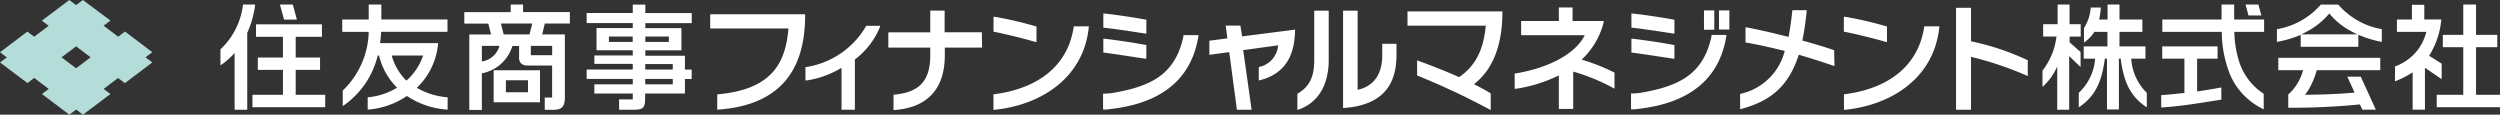 <svg id="_レイヤー_2" data-name="レイヤー 2" xmlns="http://www.w3.org/2000/svg" viewBox="0 0 390 17.89"><rect x="0" y="0" width="390" height="17.89" fill="#333333" stroke="none"/><defs><style>.cls-1{fill:#fff}</style></defs><g id="_デザイン" data-name="デザイン"><g id="_レイヤー_2-2" data-name="レイヤー 2"><g id="_レイヤー_1-2" data-name="レイヤー 1-2"><path d="M11.87 7.23l2.26 1.71-2.26 1.71L9.6 8.94l2.27-1.71zM0 9.74l4.28 3.22 1.06-.8 2.26 1.71-1.06.8 4.28 3.22 1.06-.8 1.06.8 4.28-3.22-1.06-.8 2.26-1.7 1.06.8 4.28-3.23-1.06-.8 1.06-.8-4.26-3.22-1.07.8-2.27-1.71 1.07-.8L12.93 0l-1.06.8-1.06-.8-4.28 3.22 1.06.81-2.26 1.7-1.06-.8L0 8.15l1.06.8-1.06.8z" fill="#b4ddda"/><path class="cls-1" d="M106.85 12.32h1.05v-1.46h-1.05V8.69h-6.18v-.84h5.63V4.39h-5.63v-.78h7.24V2.04h-7.24V.72h-1.96v1.31h-7.19V3.6h7.19v.78h-5.65v3.46h5.65v.81h-5.99v1.31h5.99v.89h-7.19v1.46h7.19v.85h-5.99v1.43h5.99v.92h-2.13v1.61h2.18c1.48 0 1.88-.22 1.88-1.73v-.8h6.21v-2.27zm-2.51-6.62v.84h-3.67V5.7h3.67zm-9.35.84V5.7h3.71v.84h-3.71zm5.67 3.46h4.29v.85h-4.29V10zm4.29 3.16h-4.29v-.85h4.29v.85zM88.9 3.67V1.88h-7.3V.71h-1.93v1.18h-7.24v1.79h3.74l.44 1.7h-3.4v11.77h1.96v-5.71a6.163 6.163 0 004.76-4.26h1.05v1.83c-.02.32.09.64.31.88.25.22.58.34.92.33h3.92v4.99h-1.15v1.92h1.23c1.46 0 1.91-.47 1.91-2V5.37h-3.54l.41-1.7h3.92zM75.17 9.59V7.16h2.75a3.378 3.378 0 01-2.75 2.43zm3.41-4.22l-.44-1.7h4.9l-.44 1.7h-4.01zm7.56 1.79v1.45h-3.33V7.16h3.33z"/><path class="cls-1" d="M84.24 10.96h-7.23v4.99h7.23v-4.99zm-5.32 3.43v-1.87h3.45v1.87h-3.45zm-13.89-.7c1.92-1.83 3.1-4.31 3.32-6.96h-9.06c.08-.58.13-1.15.17-1.77h10.35V3.04H59.49V.71h-1.97v2.34h-4.13v1.92h4.13a13.05 13.05 0 01-4.05 9.15v2.43c2.03-1.38 3.65-3.3 4.65-5.54.34-.76.61-1.55.81-2.35h.2c.45 1.9 1.43 3.64 2.81 5.02-1.39.84-2.96 1.36-4.58 1.5v1.92c2.19-.16 4.3-.89 6.12-2.13 1.89 1.26 4.08 2 6.35 2.13v-1.92c-1.7-.13-3.34-.63-4.81-1.49zm-3.92-5.03h4.9a9.16 9.16 0 01-2.61 3.92 8.62 8.62 0 01-2.29-3.92zm-14.98 6.13V10.9h3.8V8.97h-3.8V5.74h4.09V3.8H39.94v1.94h4.2v3.23h-3.92v1.93h3.92v3.89h-4.76v1.93h11.35v-1.93h-4.6zM39.82.71h-1.91a11.4 11.4 0 01-3.52 6.99v2.5c.82-.55 1.56-1.2 2.21-1.93v8.85h1.97V5.13c.63-1.4 1.05-2.89 1.24-4.42zm6.49 2.35L45.68.71h-2.01l.64 2.35h2zm339.95 11.73V7.36h3.32V5.44h-3.32V.71h-1.99v4.73h-3.19v1.92h3.19v7.43h-4.14v1.93H390v-1.93h-3.74z"/><path class="cls-1" d="M378.19 3.05V.75h-1.93v2.3h-2.34v1.92h4.59a8.03 8.03 0 01-1.19 2.61 7.756 7.756 0 01-3.7 2.78v2.33c.96-.37 1.88-.84 2.75-1.41v5.83h1.92v-6.54l2.61 1.78V9.93l-1.96-1.23a12.58 12.58 0 001.9-5.66h-2.64zm-6.62 1.5c-2.64-.45-5.04-1.81-6.8-3.83h-2.72a11.609 11.609 0 01-6.85 3.83v1.99c1.27-.23 2.52-.6 3.71-1.1V7.3h8.99V5.42c1.18.51 2.4.88 3.66 1.12V4.55zm-12.59.81c.5-.22.99-.48 1.46-.76 1.11-.66 2.1-1.5 2.93-2.5.82 1 1.81 1.84 2.93 2.5.47.28.96.54 1.46.76h-8.79zm-3.56 3.66v1.93h3.86a7.744 7.744 0 01-2.31 3.79v2.07c3.73.02 7.46-.16 11.18-.52l.38.82h2.1l-2.35-5.15h-2.1l1.14 2.48c-2.61.25-5.46.33-7.74.34.21-.27.41-.55.59-.84.54-.94.96-1.95 1.24-2.99h9.91V9.02h-15.89zm-6.05.79c-.51-1.56-.79-3.19-.81-4.84h4.64V3.05h-4.67V.71h-1.97v2.34h-9.24v1.92h9.28c0 2.3.45 4.58 1.31 6.71a10.57 10.57 0 005.23 5.37v-2.42a9.43 9.43 0 01-3.77-4.82z"/><path class="cls-1" d="M342.75 14.28V9.15h3.19V7.24h-8.63v1.91h3.46v5.35c-1.31.14-2.47.26-3.62.35v1.92c2.82-.17 5.61-.63 8.07-1.02l1.31-.21v-1.9c-1.23.24-2.51.44-3.78.63zm-10.28-5.13h2.22V7.24h-4.05V4.97h3.57V3.05h-3.57V.71h-1.86v2.34h-1.31c.13-.62.22-1.24.26-1.87h-1.58a6.605 6.605 0 01-1.05 3.19v2.27c.65-.44 1.21-1.01 1.62-1.67h2.04v2.27h-3.7v1.91h1.78a8.115 8.115 0 01-2.55 5.33v2.26c2.73-1.79 3.61-4.25 4.07-7.6h.33v7.94h1.86V9.14h.27c.46 3.35 1.31 5.79 4.08 7.6v-2.26a8.16 8.16 0 01-2.43-5.33zm-7.88-3.45V3.78h-1.74V.71h-1.86v3.07h-2.26V5.7h2.08c-.23 1.94-.98 3.77-2.18 5.31v2.55a9.25 9.25 0 002.3-3.2v6.76h1.86V8.75l1.78 1.71V8.11l-1.71-1.5v-.9h1.74zm28.18-3.29l-.46-1.7h-2l.45 1.7h2.01zm-85.34-.79h-1.61v3.02h1.61V1.62zm-6.39 7.53h.17V7.01h-.12c-1.75-.34-4.69-.77-6.42-.97h-.17v2.17h.14c1.61.21 4.86.72 6.39.94zm0-3.92h.17V3.06h-.12c-1.75-.33-4.69-.77-6.42-.95h-.17v2.22h.14c1.61.16 4.86.67 6.39.9zm5.97.35c-1.24 5.86-4.82 7.84-11.1 8.9-.43.06-.87.1-1.31.1h-.16v2.48h.17c.59 0 .9-.08 1.39-.13 7.01-.89 12.15-4.16 13.31-11.3v-.18h-2.37l.07.12zm1.15-.97h1.62V1.62h-1.62v2.99zm39.32 1.84V1.22h-2.34v15.9h2.34V8.87c2.96.71 5.84 1.68 8.63 2.9l.22.09v-2.5h-.09c-2.8-1.31-5.74-2.29-8.76-2.92zm-21.34 1.39c-1.31-.47-3.11-.99-4.97-1.52.31-1.56.54-3.14.68-4.73h-2.24c-.16 1.54-.35 2.93-.6 4.17-2.38-.61-4.77-1.16-6.71-1.52v2.39c1.71.27 3.83.76 6.12 1.31a9.146 9.146 0 01-6.96 6.71v2.39c4.75-1.24 7.56-3.57 9.15-8.5 1.84.54 3.73 1.14 5.56 1.77l-.04-2.47zM135.12 4.05a13.108 13.108 0 01-9.37 6.41h-.1v2.08h.27c1.9-.31 3.72-.97 5.36-1.96v6.54h2.08V9.28c1.74-1.31 3.1-3.07 3.92-5.09v-.17h-2.24l.08.04zm32.37.19c-.9 6-5.5 9.56-12.38 10.46h-.13v2.43h.17c7.62-.8 13.92-5.23 14.7-12.88v-.14h-2.35v.13zm-6 2.3h.2V4.11h-.1c-2.11-.62-4.26-1.12-6.43-1.49h-.17v2.34h.12c1.71.34 4.81 1.1 6.39 1.58zm138.68-2.3c-.92 6-5.5 9.56-12.38 10.46h-.13v2.43h.17c7.62-.8 13.92-5.23 14.7-12.88v-.14h-2.35v.13zm-6 2.3h.2V4.11h-.1c-2.11-.62-4.25-1.12-6.42-1.49h-.21v2.34h.12c1.74.34 4.84 1.1 6.42 1.58zm-182.28 8.18v2.39c8.77-.59 13.71-5.1 13.71-14.71v-.17h-14.81v2.21H123c-.44 5.13-2.33 9.53-11.11 10.28zm41.29-9.69h-5.82V1.65h-2.24v3.39h-6.54v2.39h6.54v1.19c0 4.25-1.95 5.82-5.73 6.16v2.39c4.99-.31 8-3.01 8-8.55V7.43h5.82l-.04-2.39zm49.23 9.59c1.87-1.11 2.61-2.61 2.61-5.23V1.66h2.26v7.66c0 4.21-1.86 6.85-4.89 7.84v-2.55zm13.22-7.78v1.82c0 2.89-1.31 4.8-3.84 5.35V1.66h-2.27v15.19c5.05-.31 8.33-2.61 8.33-8.2V6.83h-2.21zm-36.97 2.31h.17V7.01h-.12c-1.75-.34-4.69-.77-6.42-.97h-.17v2.17h.14c1.62.21 4.85.72 6.39.94zm0-3.92h.17V3.06h-.12c-1.75-.33-4.69-.77-6.42-.95h-.17v2.22h.14c1.62.16 4.85.67 6.39.9zm5.97.38c-1.24 5.86-4.82 7.84-11.1 8.9-.43.06-.87.1-1.31.1h-.14v2.48h.17c.59 0 .9-.08 1.39-.13 7.01-.89 12.15-4.16 13.31-11.3v-.18h-2.37l.05.12zm62.1 3.7c1.68-1.57 2.88-3.6 3.44-5.83v-.2h-4.85V1.16h-2.14v2.12h-5.88v2.21h9.92c-1.4 2.84-5.43 5.06-10.8 5.97h-.13v2.39h.18c2.33-.34 4.59-1.05 6.71-2.09v5.23h2.24v-5.82c2.16.62 4.25 1.47 6.22 2.54l.22.12v-2.54h-.08c-1.62-.82-3.31-1.48-5.05-1.99zm-12.36-7.35v-.18h-14.8V4h12.21c-.29 3.24-1.31 6.12-4.17 8.03-2.17-.97-4.48-1.87-6.54-2.61v2.35c3.92 1.59 7.76 3.39 11.48 5.4v-2.6c-.77-.48-1.65-.95-2.61-1.44 2.85-2.18 4.43-5.95 4.43-11.17zm-40.6 3.73l-.27-1.7h-2.29l.26 1.99-2.81.37v2.2l3.1-.42 1.2 8.99h2.29l-1.31-9.3 5.45-.75a3.76 3.76 0 01-3.02 3.39v2.1c4.77-1.14 5.61-4.77 5.66-7.94l-8.26 1.06z"/></g></g></g></svg>